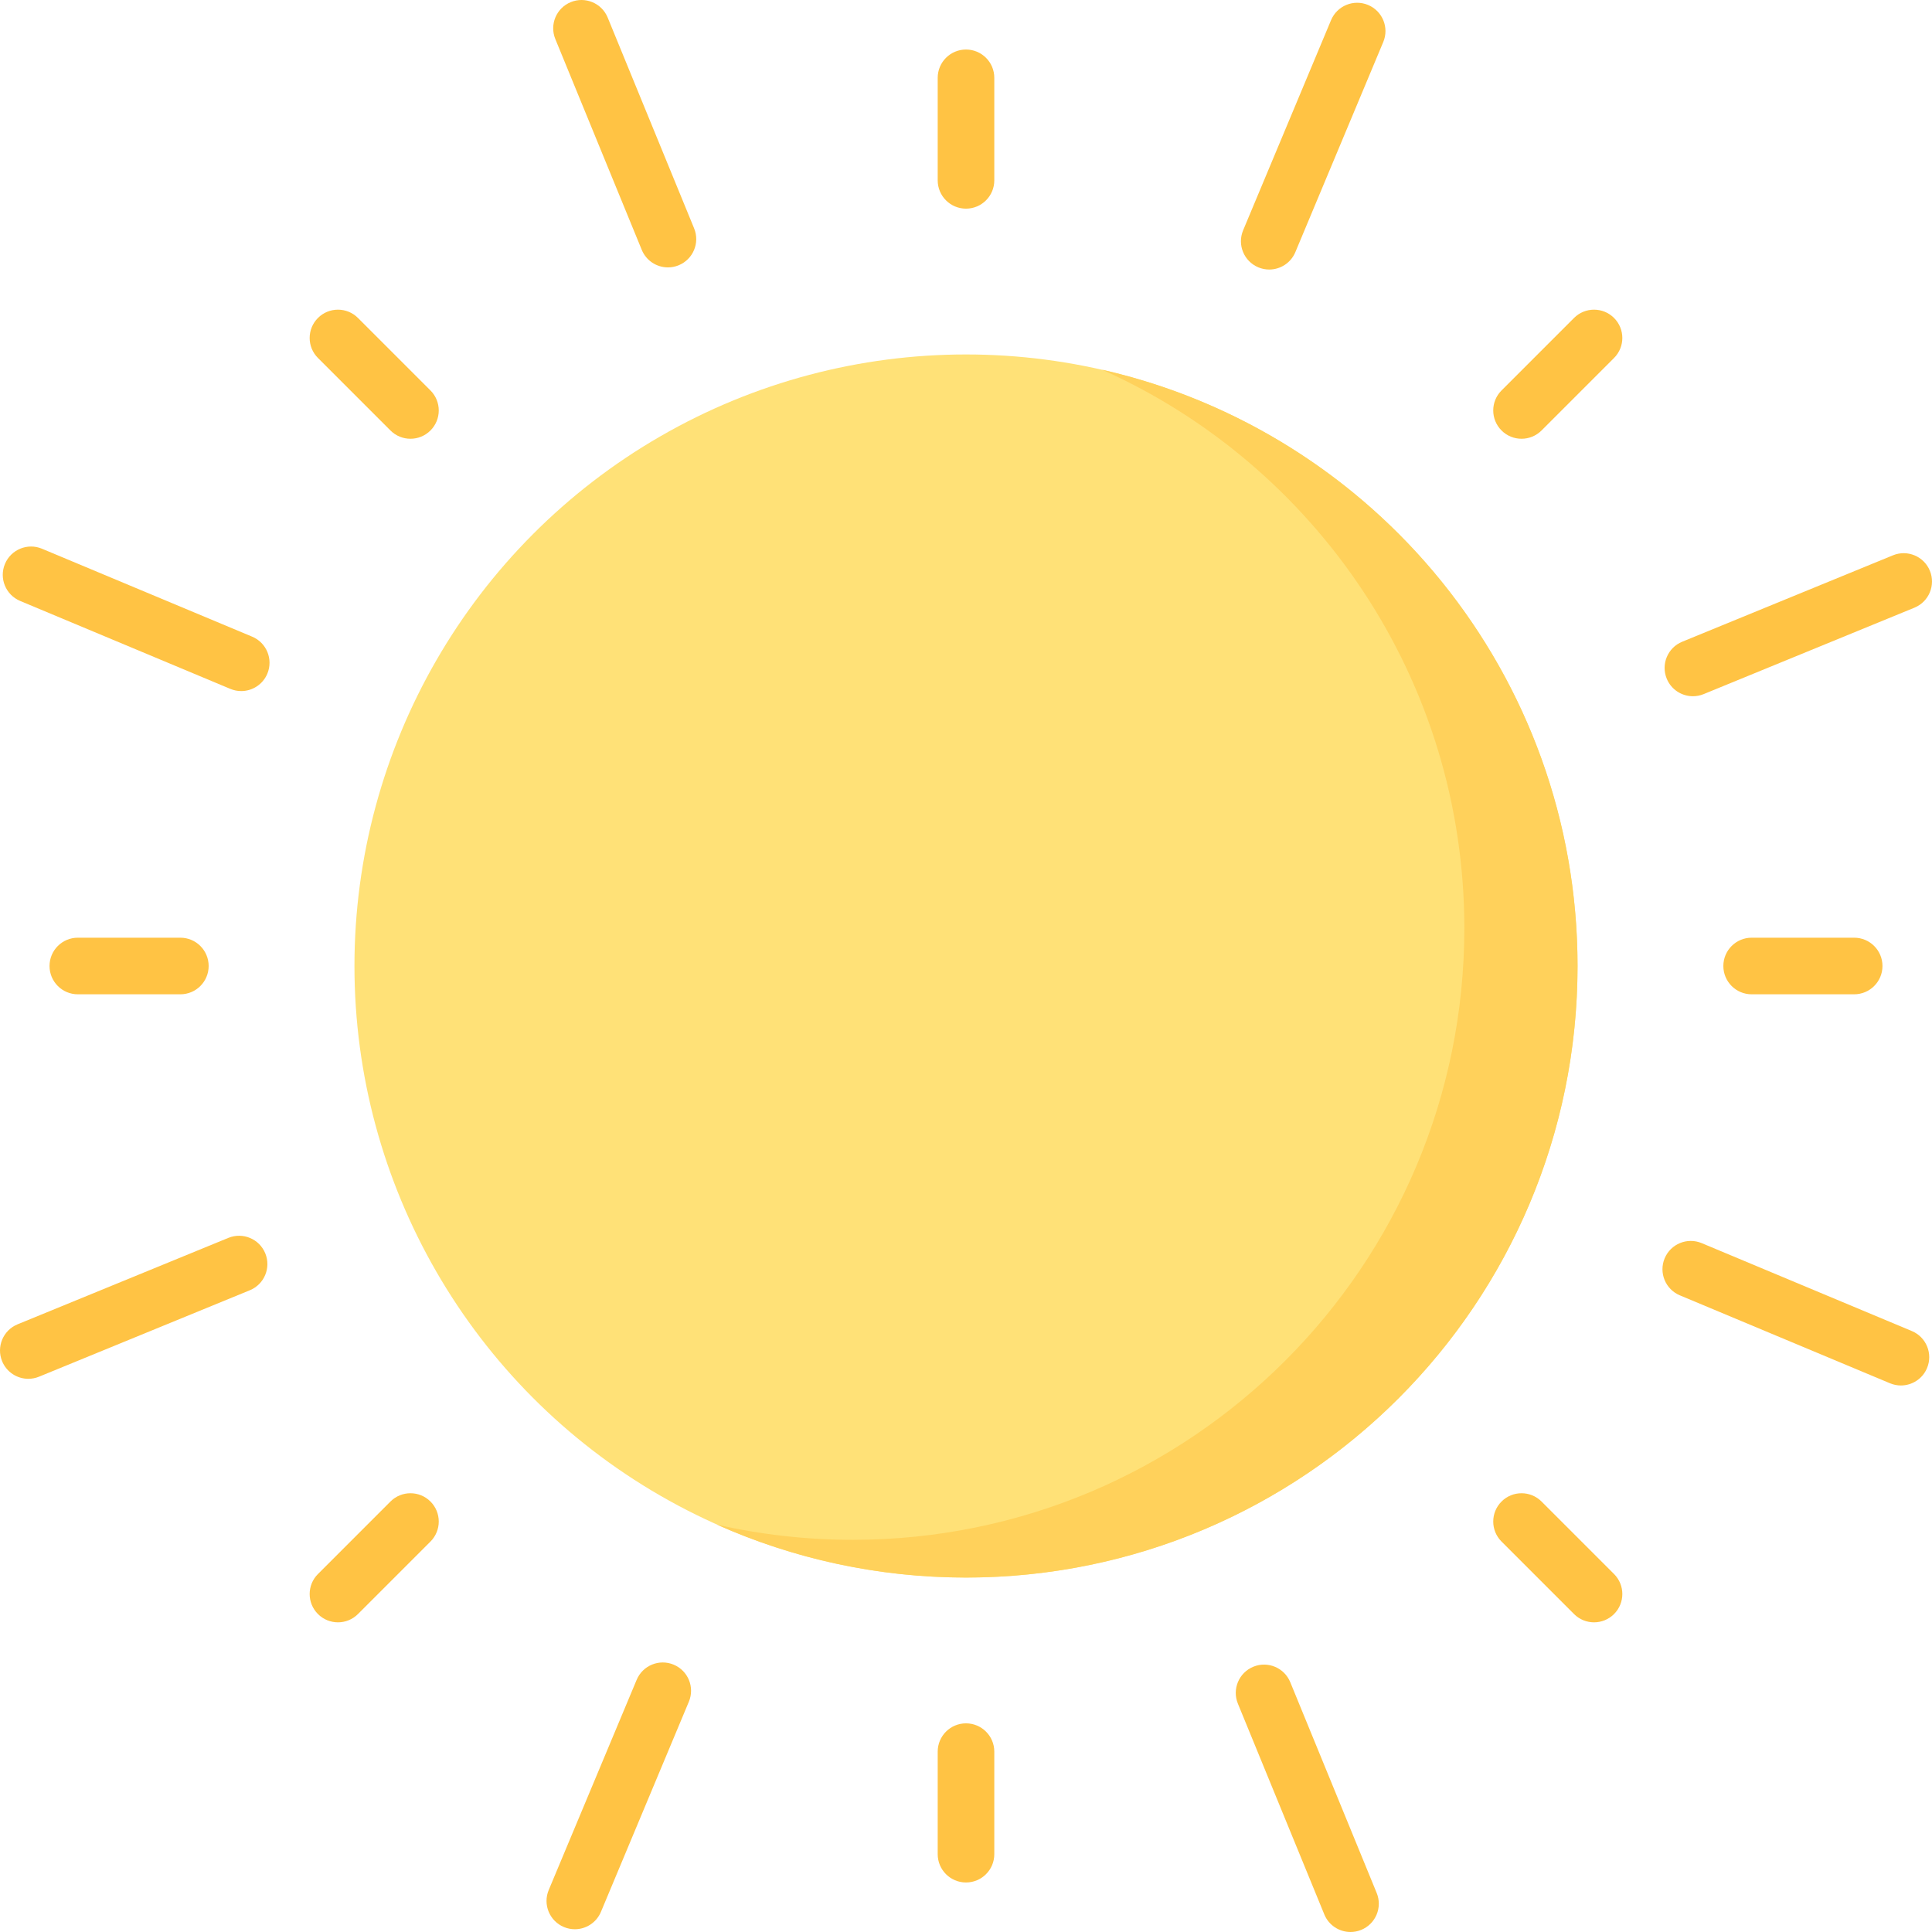 <svg xmlns="http://www.w3.org/2000/svg" xmlns:xlink="http://www.w3.org/1999/xlink" xmlns:svgjs="http://svgjs.com/svgjs" width="512" height="512" x="0" y="0" viewBox="0 0 512.004 512.004" style="enable-background:new 0 0 512 512" xml:space="preserve" class=""><g><g xmlns="http://www.w3.org/2000/svg"><circle cx="256.002" cy="256.002" fill="#ffe177" r="162.067" data-original="#ffe177" class=""></circle><path d="m292.036 97.962c56.591 25.281 96.033 82.052 96.033 148.04 0 89.507-72.56 162.067-162.067 162.067-12.386 0-24.445-1.395-36.034-4.027 20.17 9.01 42.515 14.027 66.034 14.027 89.507 0 162.067-72.56 162.067-162.067 0-77.121-53.871-141.655-126.033-158.04z" fill="#ffd15b" data-original="#ffd15b"></path><g fill="#ffc344"><path d="m256.002 55.295c-4.142 0-7.5-3.358-7.5-7.5v-27.17c0-4.142 3.358-7.5 7.5-7.5s7.5 3.358 7.5 7.5v27.171c0 4.142-3.358 7.499-7.5 7.499z" fill="#ffc344" data-original="#ffc344"></path><path d="m177.013 70.864c-2.953 0-5.752-1.755-6.942-4.657l-22.905-55.86c-1.571-3.832.262-8.213 4.094-9.785s8.213.262 9.785 4.094l22.905 55.86c1.571 3.833-.262 8.213-4.094 9.785-.932.382-1.895.563-2.843.563z" fill="#ffc344" data-original="#ffc344"></path><path d="m336.36 71.431c-.965 0-1.946-.187-2.892-.583-3.821-1.599-5.623-5.993-4.024-9.814l23.302-55.695c1.6-3.822 5.994-5.622 9.814-4.024 3.821 1.599 5.623 5.992 4.024 9.814l-23.302 55.695c-1.203 2.875-3.988 4.607-6.922 4.607z" fill="#ffc344" data-original="#ffc344"></path><path d="m448.645 184.512c-2.953 0-5.753-1.755-6.942-4.657-1.571-3.833.262-8.213 4.094-9.785l55.86-22.905c3.833-1.571 8.213.262 9.785 4.094 1.571 3.833-.262 8.213-4.094 9.785l-55.86 22.905c-.932.382-1.895.563-2.843.563z" fill="#ffc344" data-original="#ffc344"></path><path d="m503.767 367.168c-.965 0-1.946-.187-2.892-.583l-55.695-23.303c-3.821-1.599-5.622-5.992-4.024-9.813 1.599-3.821 5.992-5.622 9.814-4.024l55.695 23.302c3.821 1.599 5.623 5.993 4.024 9.814-1.203 2.875-3.989 4.607-6.922 4.607z" fill="#ffc344" data-original="#ffc344"></path><path d="m357.902 512.004c-2.953 0-5.752-1.755-6.942-4.656l-22.905-55.86c-1.571-3.833.262-8.213 4.094-9.785 3.833-1.572 8.213.262 9.785 4.094l22.905 55.86c1.571 3.832-.262 8.213-4.094 9.785-.932.381-1.895.562-2.843.562z" fill="#ffc344" data-original="#ffc344"></path><path d="m152.335 511.272c-.965 0-1.946-.187-2.892-.583-3.821-1.599-5.623-5.993-4.024-9.814l23.302-55.695c1.6-3.821 5.994-5.622 9.814-4.024 3.821 1.599 5.623 5.992 4.024 9.814l-23.302 55.695c-1.203 2.875-3.989 4.607-6.922 4.607z" fill="#ffc344" data-original="#ffc344"></path><path d="m7.505 365.401c-2.953 0-5.752-1.755-6.942-4.656-1.571-3.832.262-8.213 4.094-9.785l55.859-22.905c3.835-1.571 8.213.261 9.785 4.094 1.571 3.832-.262 8.213-4.094 9.785l-55.859 22.905c-.932.381-1.895.562-2.843.562z" fill="#ffc344" data-original="#ffc344"></path><path d="m63.926 183.142c-.965 0-1.946-.187-2.892-.583l-55.696-23.302c-3.821-1.599-5.622-5.993-4.024-9.814 1.599-3.822 5.993-5.622 9.814-4.024l55.695 23.303c3.821 1.599 5.622 5.992 4.024 9.814-1.202 2.874-3.988 4.606-6.921 4.606z" fill="#ffc344" data-original="#ffc344"></path><path d="m403.226 116.278c-1.919 0-3.839-.732-5.303-2.197-2.929-2.929-2.929-7.677 0-10.606l19.212-19.213c2.929-2.929 7.678-2.929 10.606 0 2.929 2.929 2.929 7.677 0 10.606l-19.212 19.213c-1.464 1.465-3.383 2.197-5.303 2.197z" fill="#ffc344" data-original="#ffc344"></path><path d="m491.379 263.502h-27.17c-4.142 0-7.5-3.358-7.5-7.5s3.358-7.5 7.5-7.5h27.17c4.142 0 7.5 3.358 7.5 7.5s-3.358 7.5-7.5 7.5z" fill="#ffc344" data-original="#ffc344"></path><path d="m422.439 429.939c-1.919 0-3.839-.732-5.303-2.197l-19.212-19.213c-2.929-2.929-2.929-7.678 0-10.606 2.929-2.929 7.678-2.929 10.606 0l19.212 19.213c2.929 2.929 2.929 7.678 0 10.606-1.465 1.464-3.384 2.197-5.303 2.197z" fill="#ffc344" data-original="#ffc344"></path><path d="m256.002 498.879c-4.142 0-7.5-3.358-7.5-7.5v-27.171c0-4.142 3.358-7.5 7.5-7.5s7.5 3.358 7.5 7.5v27.171c0 4.142-3.358 7.5-7.5 7.5z" fill="#ffc344" data-original="#ffc344"></path><path d="m89.565 429.939c-1.919 0-3.839-.732-5.303-2.197-2.929-2.929-2.929-7.677 0-10.606l19.212-19.213c2.929-2.929 7.678-2.929 10.606 0 2.929 2.929 2.929 7.677 0 10.606l-19.212 19.213c-1.464 1.465-3.384 2.197-5.303 2.197z" fill="#ffc344" data-original="#ffc344"></path><path d="m47.796 263.502h-27.171c-4.142 0-7.5-3.358-7.5-7.5s3.358-7.5 7.5-7.5h27.171c4.142 0 7.5 3.358 7.5 7.5s-3.358 7.5-7.5 7.5z" fill="#ffc344" data-original="#ffc344"></path><path d="m108.777 116.278c-1.919 0-3.839-.732-5.303-2.197l-19.212-19.213c-2.929-2.929-2.929-7.678 0-10.606 2.929-2.929 7.678-2.929 10.606 0l19.212 19.213c2.929 2.929 2.929 7.678 0 10.606-1.464 1.464-3.384 2.197-5.303 2.197z" fill="#ffc344" data-original="#ffc344"></path></g></g></g></svg>